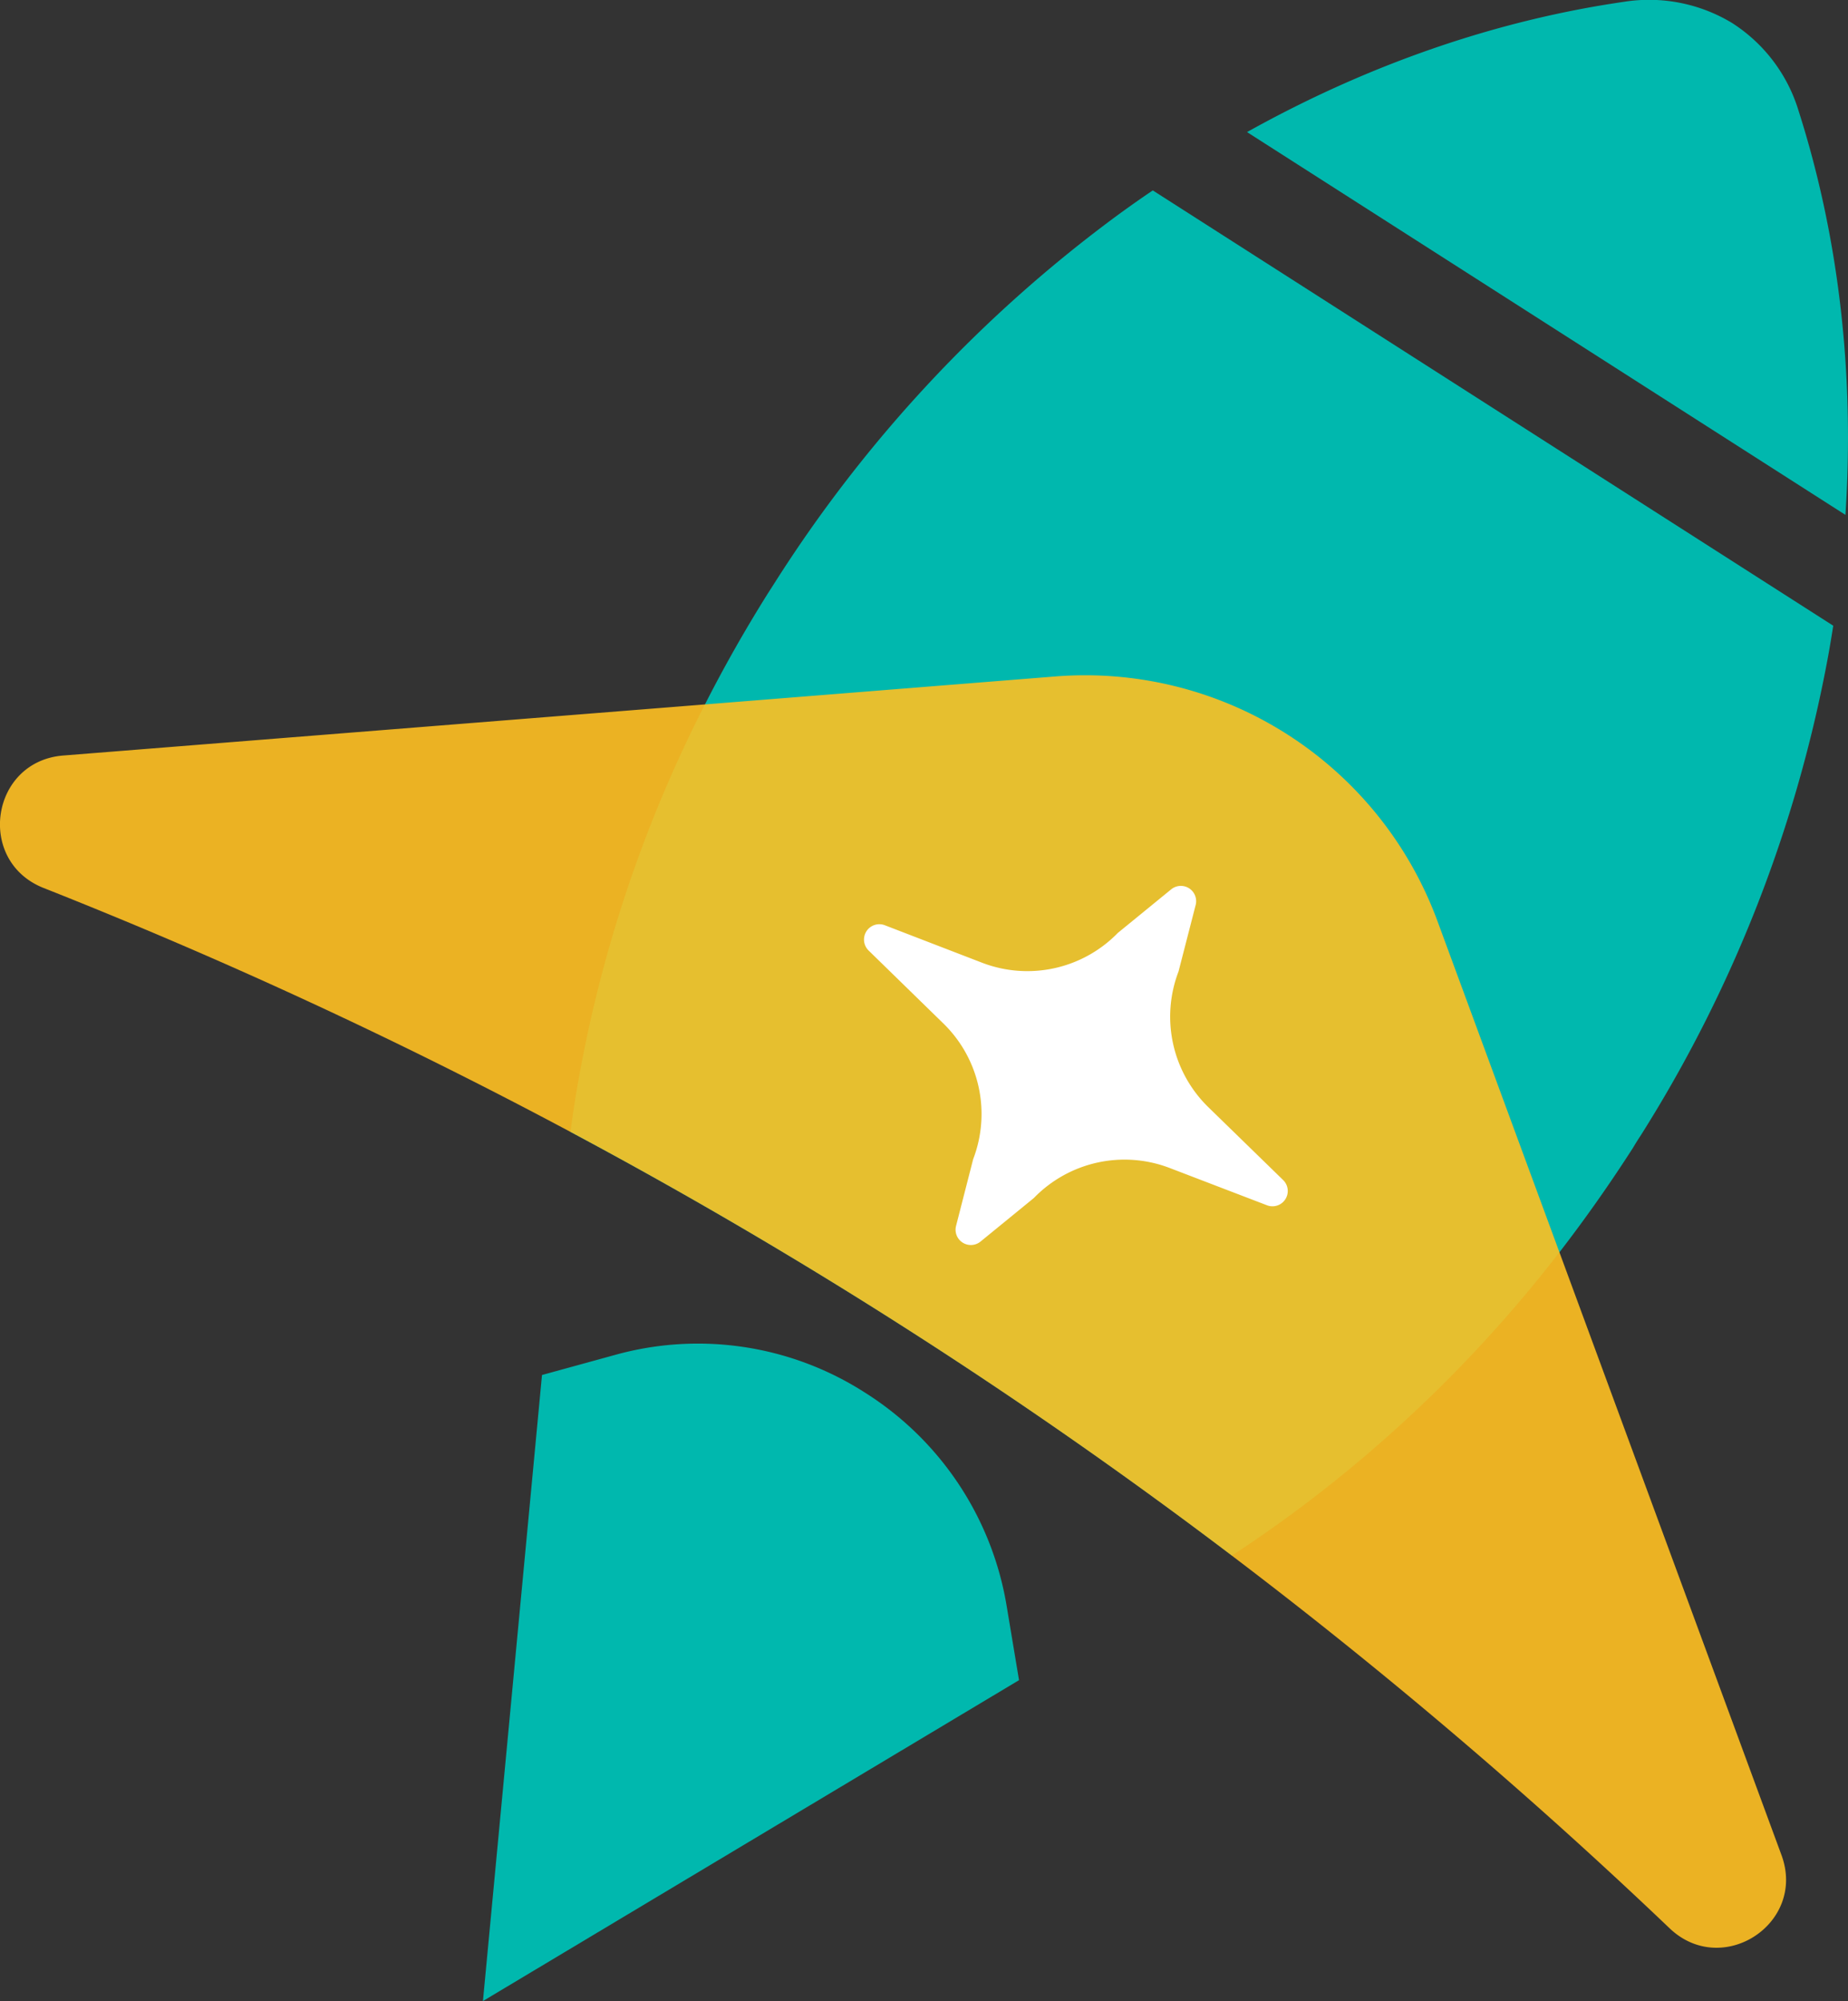<svg xmlns="http://www.w3.org/2000/svg" viewBox="0 0 424.36 459.34"><rect x="0" y="0" width="424.36" height="459.34" fill="#333333" stroke="none"/><defs><style>.cls-1{fill:#00b8ae;}.cls-2{fill:#ffc022;opacity:0.9;}.cls-3{fill:#fff;}</style></defs><g id="Layer_2" data-name="Layer 2"><g id="Layer_1-2" data-name="Layer 1"><path class="cls-1" d="M423.77,118.19,286.36,30.32C314.09,14.85,343.44,4.71,372.74.44a36.84,36.84,0,0,1,24.94,4.8A36.46,36.46,0,0,1,413,25.4C422.21,54.22,425.9,85.75,423.77,118.19Z"/><path class="cls-1" d="M375,263.46q-8,12.46-16.86,23.94a310.37,310.37,0,0,1-61.91,60.45c-4.4,3.22-8.83,6.29-13.34,9.22A1139.83,1139.83,0,0,0,131,259.83c.57-4.42,1.26-8.82,2.08-13.24a307.62,307.62,0,0,1,28.8-84.89q6.51-12.8,14.34-25.31l1.57-2.45a313.19,313.19,0,0,1,78.93-84.61c2.65-1.93,5.29-3.8,8-5.62l156.25,99.92q-.53,3.45-1.16,6.92a311.55,311.55,0,0,1-43.16,110.27C376.05,261.71,375.53,262.57,375,263.46Z"/><path class="cls-2" d="M383.41,442.65a1170.45,1170.45,0,0,0-100.57-85.58A1139.83,1139.83,0,0,0,131,259.83a1172.2,1172.2,0,0,0-121-56c-15.55-6.17-12.16-29.07,4.51-30.4L161.87,161.7l80.44-6.42a86.23,86.23,0,0,1,87.76,56.11l28,76,51,138.4C414.9,441.49,395.51,454.17,383.41,442.65Z"/><path class="cls-1" d="M234,385.68l-123.1,73.66,13.56-143.71L141.31,311a71,71,0,0,1,57.2,8.6l.52.33h0a71.76,71.76,0,0,1,32.14,48.78Z"/><path class="cls-3" d="M199.45,218.18a3.52,3.52,0,0,1,3.71-5.8L225.53,221a29,29,0,0,0,31.16-6.85l12.25-10a3.51,3.51,0,0,1,5.62,3.6L270.63,223a29,29,0,0,0,6.85,31.16l17.17,16.72a3.51,3.51,0,0,1-3.71,5.79l-22.37-8.57A29,29,0,0,0,237.41,275l-12.25,10a3.51,3.51,0,0,1-5.62-3.59l3.93-15.32a29,29,0,0,0-6.85-31.16Z"/></g></g></svg>